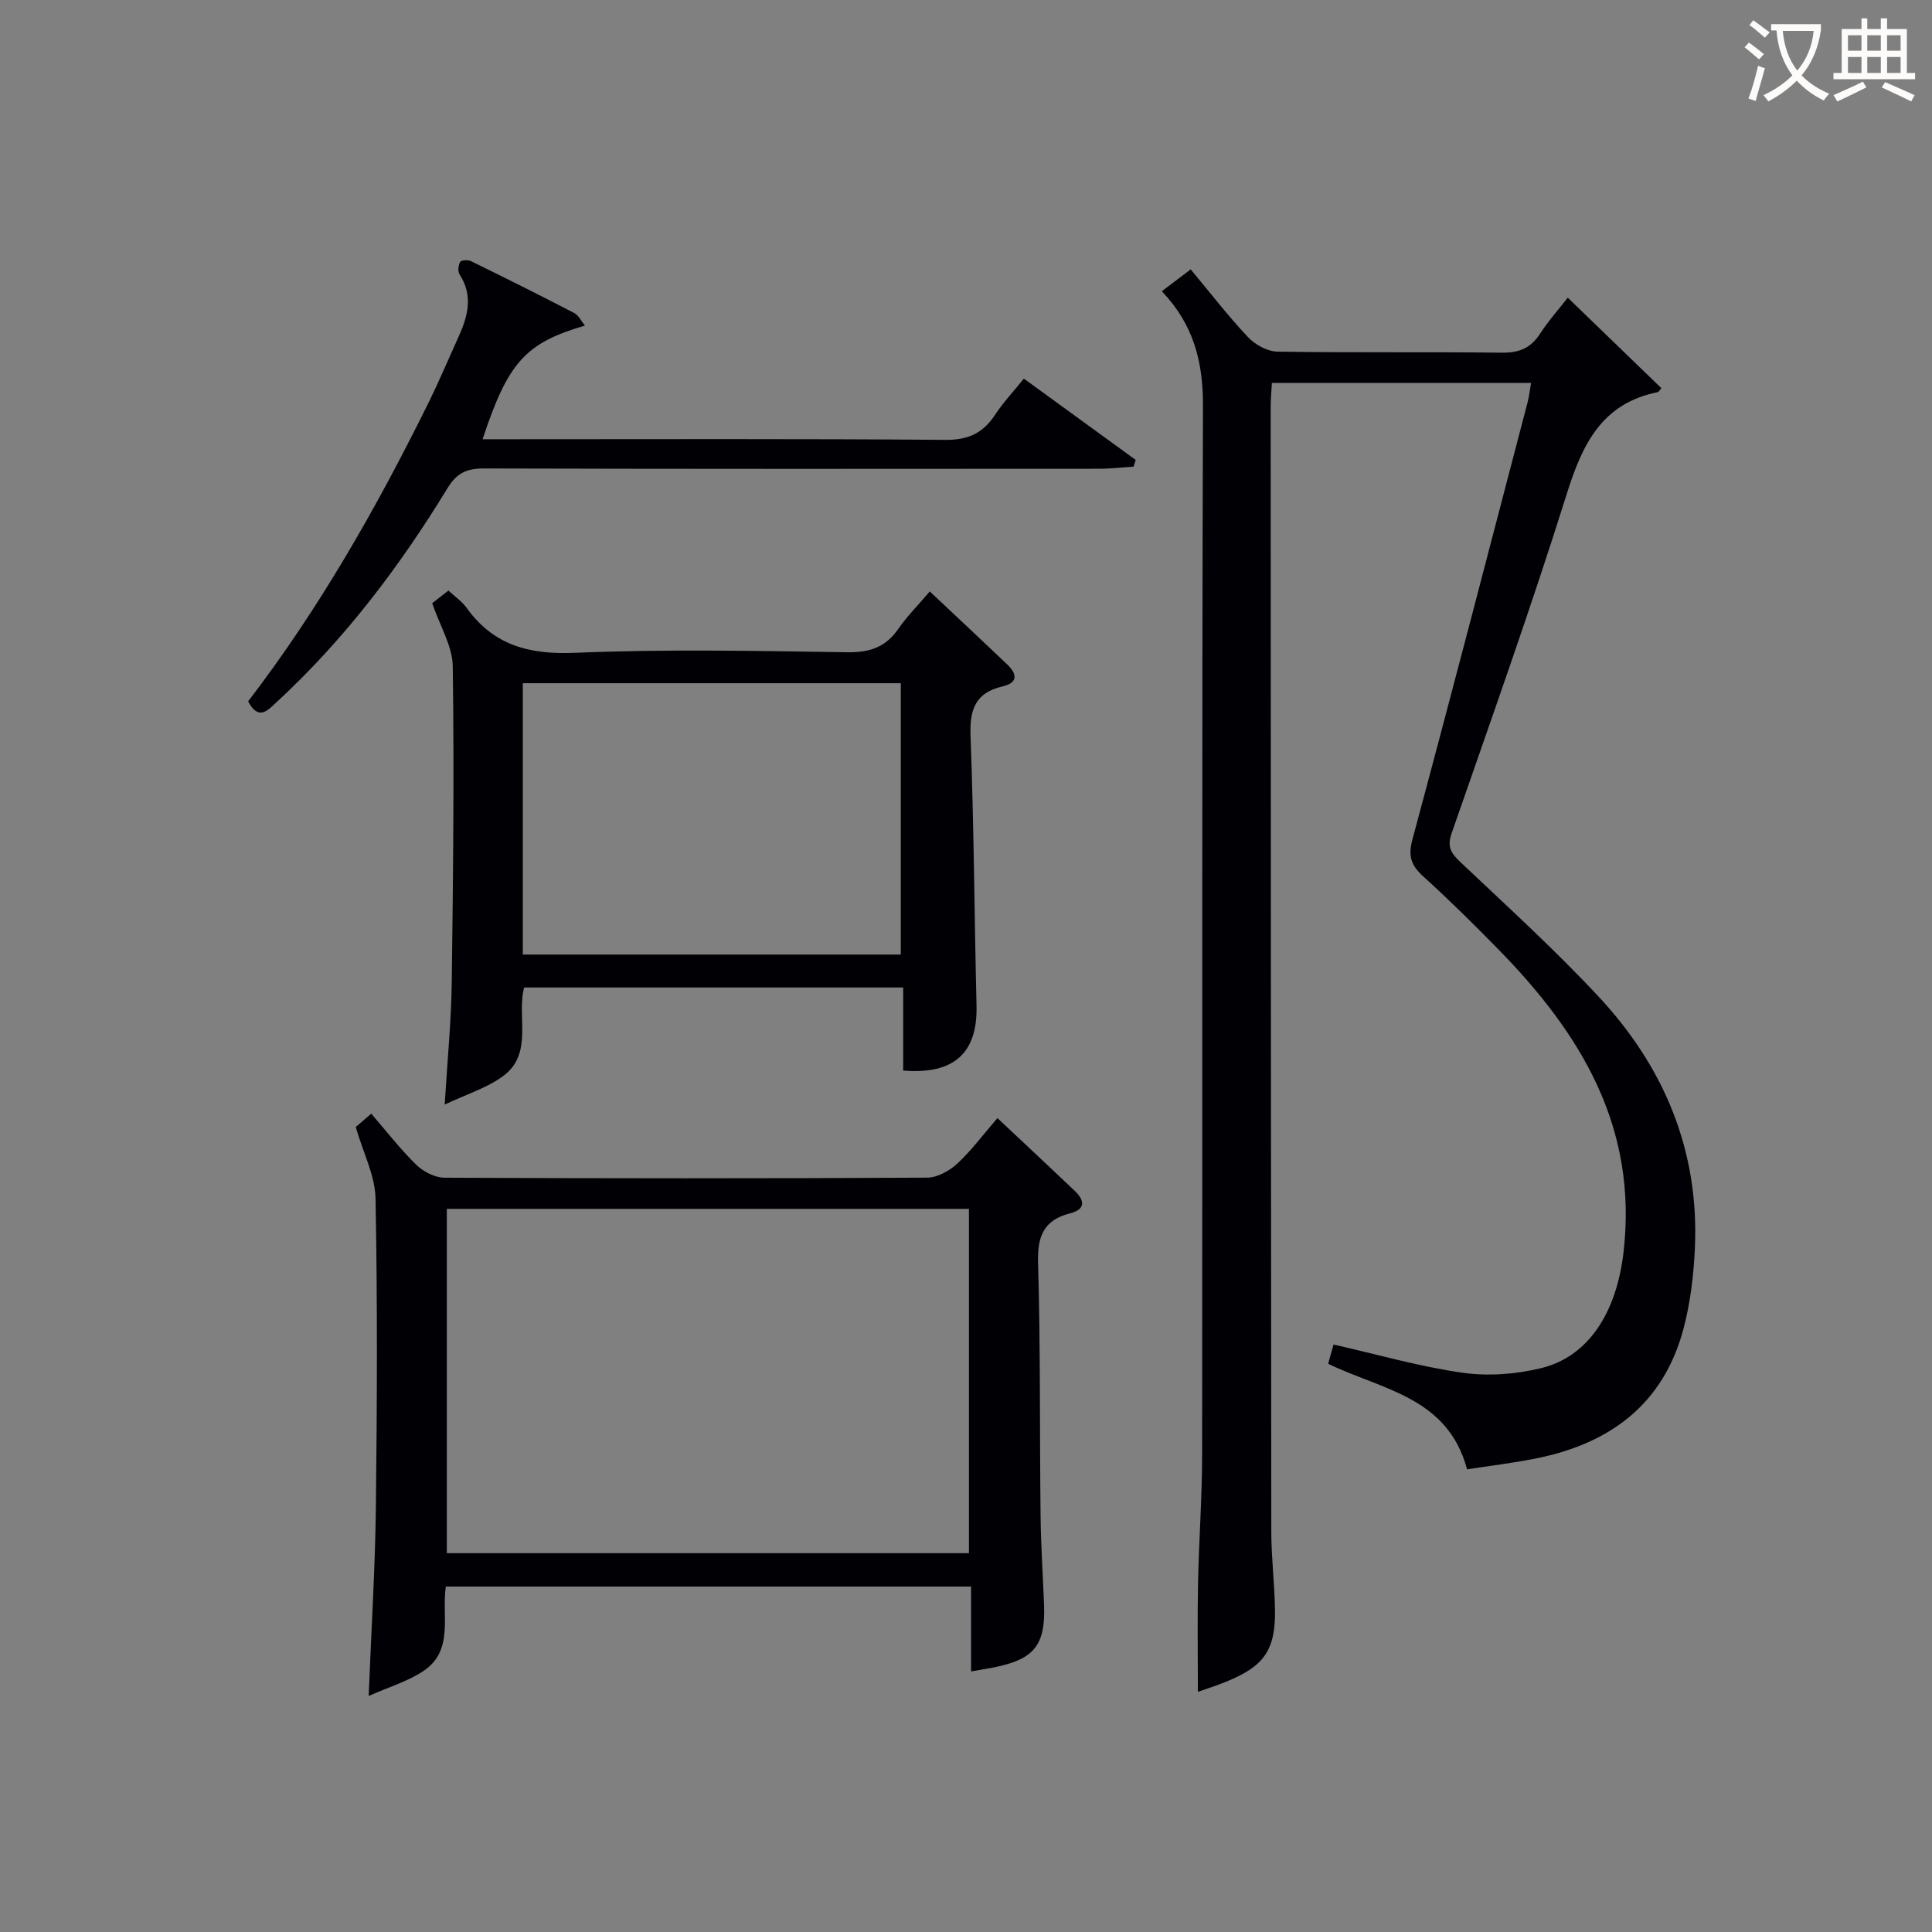 <svg enable-background="new 0 0 400 400" viewBox="0 0 400 400" xmlns="http://www.w3.org/2000/svg"><rect x="0" y="0" width="400" height="400" fill="#808080" stroke="none"/><g fill="#010105"><path d="m316.99 79.28c-17.99 0-35.6 0-53.66 0-.09 1.73-.25 3.33-.25 4.93.02 77.65.05 155.3.13 232.94.01 5.31.65 10.61.76 15.93.17 8.49-2.18 11.89-10.16 15.12-1.97.8-4 1.44-5.8 2.08 0-7.71-.12-15.08.03-22.45.18-8.98.85-17.95.85-26.92.07-72.32-.06-144.63.17-216.95.03-9-1.91-16.75-8.52-23.66 1.98-1.5 3.78-2.86 5.98-4.53 3.99 4.78 7.71 9.62 11.87 14.04 1.47 1.56 4.01 2.96 6.09 2.99 15.49.25 30.99.03 46.49.22 3.54.04 5.94-.94 7.87-3.91 1.79-2.75 4-5.23 5.75-7.48 6.63 6.41 13.01 12.58 19.37 18.73-.32.37-.5.78-.75.83-11.57 2.33-15.6 10.77-18.83 21.07-7.4 23.59-15.72 46.9-23.84 70.27-.96 2.76-.16 4.08 1.75 5.89 9.67 9.15 19.55 18.13 28.62 27.85 13.59 14.55 20.91 31.9 20 52.11-.25 5.61-.93 11.31-2.36 16.72-4.18 15.74-15.37 23.89-30.8 26.91-4.69.92-9.44 1.49-14.01 2.2-4.02-15.06-17.73-16.48-28.76-21.86.38-1.34.77-2.73 1.12-3.98 9.02 2.04 17.76 4.57 26.69 5.84 5.28.76 11.03.32 16.24-.94 10.19-2.47 15.68-12.02 17.08-23.82 3.09-26.09-8.87-45.56-26.03-63.04-5.01-5.11-10.1-10.15-15.4-14.95-2.51-2.27-3.19-4.19-2.25-7.67 8.11-30.1 15.94-60.28 23.83-90.45.33-1.24.46-2.53.73-4.06z"/><path d="m206.51 231.49c5.61 5.27 10.83 10.15 16.01 15.07 2.1 2 2.23 3.83-.95 4.64-5.44 1.39-6.81 4.69-6.65 10.21.51 17.47.32 34.97.52 52.45.07 6.15.48 12.29.72 18.43.32 8.3-2.05 11.26-10.35 12.92-1.45.29-2.9.51-4.76.84 0-5.91 0-11.54 0-17.57-36.37 0-72.38 0-108.75 0-.89 6 1.72 13.19-4.57 17.44-3.26 2.2-7.22 3.35-11.4 5.21.55-13.89 1.34-26.47 1.49-39.05.25-21.32.34-42.64-.07-63.95-.09-4.73-2.54-9.41-4.1-14.79.46-.4 1.67-1.44 3.21-2.77 3.2 3.7 6.04 7.38 9.34 10.6 1.46 1.42 3.86 2.66 5.84 2.66 33.31.16 66.63.17 99.94-.01 2.1-.01 4.58-1.41 6.21-2.9 2.9-2.69 5.3-5.94 8.32-9.43zm-114 18.79v71.29h108.1c0-23.93 0-47.5 0-71.29-36.1 0-71.88 0-108.1 0z"/><path d="m192.5 122.45c5.61 5.28 10.83 10.16 16.01 15.09 2.06 1.96 2.35 3.81-.97 4.58-5.56 1.3-6.81 4.74-6.6 10.2.7 18.62.79 37.27 1.24 55.91.23 9.76-4.63 14.28-15.19 13.42 0-5.58 0-11.21 0-17.2-26.27 0-52.17 0-78.47 0-1.62 5.94 1.98 13.66-4.34 18.33-3.36 2.48-7.6 3.77-12.11 5.91.55-9.12 1.35-17.19 1.46-25.28.29-21.82.51-43.65.21-65.47-.06-4.18-2.65-8.32-4.26-13.05.63-.49 1.89-1.47 3.36-2.62 1.4 1.3 2.82 2.26 3.75 3.56 5.57 7.76 12.93 9.72 22.38 9.33 18.8-.79 37.65-.4 56.47-.12 4.61.07 7.92-1.03 10.54-4.83 1.78-2.58 4.04-4.83 6.52-7.76zm-84.26 75.18h78.26c0-18.99 0-37.68 0-56.18-26.34 0-52.24 0-78.26 0z"/><path d="m211.98 78.39c8.01 5.82 15.58 11.33 23.15 16.83-.14.46-.29.93-.43 1.39-2.38.15-4.76.44-7.13.44-42.46.03-84.92.06-127.38-.06-3.56-.01-5.63.94-7.54 4.08-9.91 16.25-21.34 31.34-35.39 44.31-1.84 1.7-3.72 3.92-5.89-.17 14.62-19.05 26.53-39.95 37.22-61.57 2.28-4.61 4.28-9.35 6.4-14.03 1.92-4.24 2.98-8.46.15-12.81-.4-.62-.25-1.89.14-2.59.2-.36 1.61-.45 2.22-.15 7.17 3.51 14.31 7.07 21.39 10.75.9.47 1.43 1.64 2.22 2.6-12.33 3.59-15.92 7.58-21.2 23.53h5.41c30.14 0 60.28-.12 90.42.13 4.73.04 7.79-1.41 10.28-5.19 1.63-2.49 3.69-4.68 5.96-7.49z"/></g><path d="m362.1 8.8c1.1.8 2.1 1.6 3.1 2.4l-1 1.1c-1.3-1.1-2.3-2-3-2.5zm1.9 4.8c.5.2.9.4 1.4.5-.6 2.3-1.3 4.5-1.9 6.8l-1.5-.5c.8-2.1 1.4-4.3 2-6.8zm-1-9.4c1.3.9 2.4 1.8 3.4 2.5l-1 1.1c-1.4-1.2-2.4-2.1-3.2-2.6zm3.7 2.2v-1.4h10.3v1.2c-.5 3.6-1.8 6.8-4 9.4 1.5 1.6 3.4 2.8 5.7 3.8-.3.4-.7.8-1.1 1.4-2.3-1.1-4.1-2.5-5.6-4.1-1.6 1.6-3.6 3.1-5.9 4.3-.3-.5-.7-.9-1-1.3 2.4-1.1 4.4-2.5 6-4.1-1.9-2.5-3-5.6-3.3-9.3h-1.1zm8.8 0h-6.4c.3 3.3 1.3 6 3 8.2 2-2.3 3.1-5.1 3.4-8.2z" fill="#fcfbfa"/><path d="m385.3 3.8h1.3v2.2h2.8v-2.2h1.3v2.2h4.1v9.1h1.7v1.3h-16.9v-1.3h1.7v-9.1h4.1v-2.2zm.4 13.1.7 1.2c-1.8.9-3.8 1.9-6 2.9-.2-.4-.5-.8-.8-1.3 2.3-1 4.3-1.9 6.1-2.8zm-3.1-6.4h2.8v-3.2h-2.8zm0 4.6h2.8v-3.3h-2.8zm4-4.6h2.8v-3.2h-2.8zm0 4.6h2.8v-3.3h-2.8zm3.7 1.9c2.1.9 4.1 1.8 6.1 2.7l-.7 1.3c-2.2-1.1-4.2-2-6.1-2.9zm3.2-9.7h-2.8v3.2h2.8zm-2.8 7.8h2.8v-3.3h-2.8z" fill="#fcfbfa"/></svg>